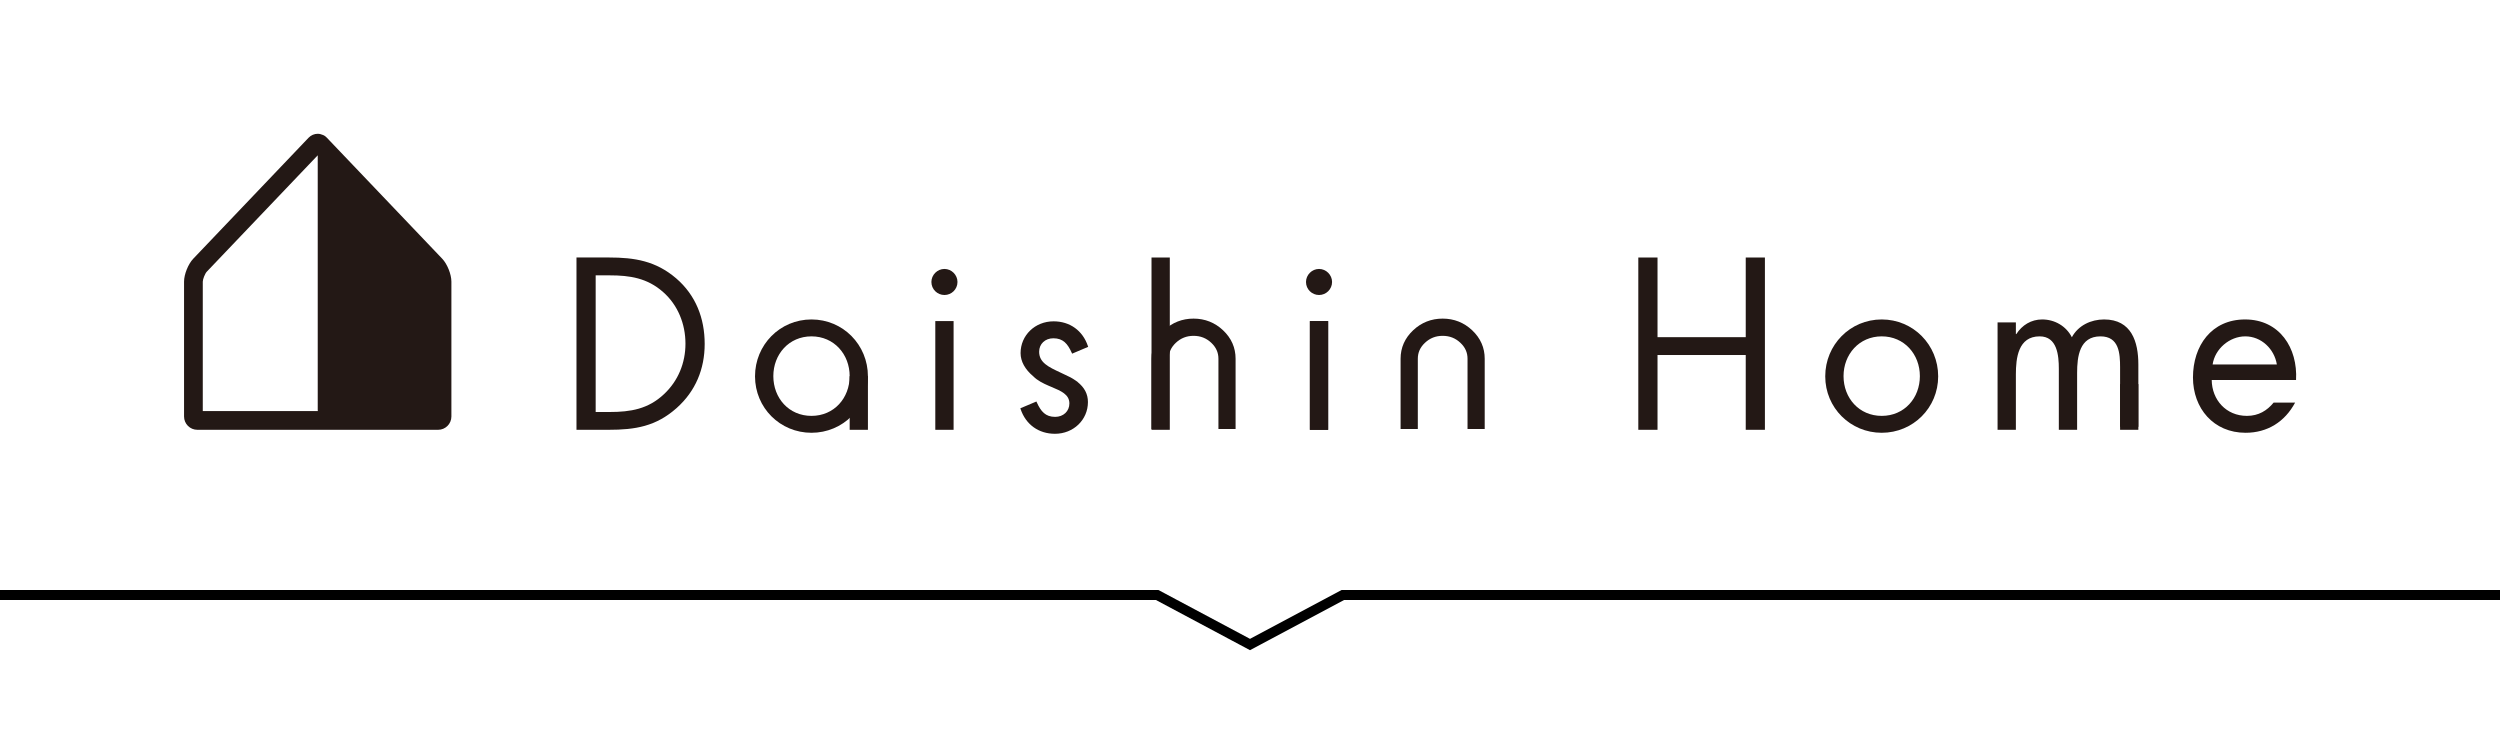 <?xml version="1.0" encoding="utf-8"?>
<!-- Generator: Adobe Illustrator 15.1.0, SVG Export Plug-In  -->
<!DOCTYPE svg PUBLIC "-//W3C//DTD SVG 1.1//EN" "http://www.w3.org/Graphics/SVG/1.1/DTD/svg11.dtd">
<svg version="1.1"
	 xmlns="http://www.w3.org/2000/svg" xmlns:xlink="http://www.w3.org/1999/xlink" xmlns:a="http://ns.adobe.com/AdobeSVGViewerExtensions/3.0/"
	 x="0px" y="0px" width="250px" height="75px" viewBox="0 0 250 75" overflow="visible" enable-background="new 0 0 250 75"
	 xml:space="preserve">
<defs>
</defs>
<path fill="#231815" d="M44.226,25.876L32.689,13.775c-0.146-0.153-0.282-0.24-0.403-0.28c-0.164-0.074-0.337-0.116-0.513-0.116
	c-0.331,0-0.666,0.133-0.917,0.396L19.322,25.876c-0.502,0.53-0.917,1.559-0.917,2.289v13.486c0,0.733,0.596,1.329,1.329,1.329
	h24.08c0.729,0,1.326-0.596,1.326-1.329v-0.652V28.165C45.141,27.436,44.729,26.407,44.226,25.876z M20.278,28.165
	c0-0.248,0.228-0.816,0.399-0.994L31.773,15.53v25.469c0,0.037,0.009,0.072,0.01,0.108H20.278V28.165z"/>
<path fill="#231815" d="M107.754,38.198l0.013-0.002l-0.222-0.155c-0.309-0.217-0.667-0.408-1.125-0.608
	c-0.127-0.062-0.252-0.122-0.379-0.18c-1.191-0.555-2.127-0.996-2.127-2.08c0-0.78,0.597-1.345,1.421-1.345
	c0.981,0,1.43,0.551,1.836,1.445l0.04,0.093l1.606-0.681l-0.031-0.091c-0.52-1.54-1.804-2.461-3.43-2.461
	c-1.85,0-3.298,1.395-3.298,3.179c0,0.822,0.441,1.627,1.27,2.32c0.417,0.425,0.987,0.706,1.554,0.95l0.266,0.112
	c0.963,0.404,1.791,0.754,1.791,1.65c0,0.778-0.598,1.343-1.425,1.343c-0.976,0-1.427-0.554-1.832-1.446l-0.041-0.091l-1.606,0.679
	l0.029,0.089c0.521,1.54,1.804,2.461,3.432,2.461c1.848,0,3.298-1.393,3.298-3.175C108.793,39.411,108.452,38.751,107.754,38.198z"
	/>
<rect x="84.967" y="37.612" fill="#231815" width="1.825" height="5.369"/>
<rect x="212.009" y="38.409" fill="#231815" width="1.827" height="4.272"/>
<path fill="#231815" d="M67.612,27.831c-2.034-1.735-4.136-2.082-6.72-2.082h-3.244V42.98h3.2c2.696,0,4.751-0.345,6.81-2.171
	c1.898-1.689,2.81-3.908,2.81-6.421C70.468,31.829,69.579,29.521,67.612,27.831z M66.4,39.415c-1.574,1.487-3.336,1.785-5.438,1.785
	h-1.395V27.535h1.396c2.032,0,3.769,0.272,5.345,1.666c1.486,1.306,2.238,3.202,2.238,5.167
	C68.548,36.287,67.818,38.092,66.4,39.415z"/>
<path fill="#231815" d="M94.445,26.894c-0.711,0-1.305,0.594-1.305,1.304c0,0.731,0.594,1.302,1.305,1.302
	c0.709,0,1.303-0.573,1.303-1.302C95.748,27.488,95.154,26.894,94.445,26.894z"/>
<rect x="93.53" y="32.108" fill="#231815" width="1.829" height="10.873"/>
<path fill="#231815" d="M131.904,26.894c-0.709,0-1.304,0.594-1.304,1.304c0,0.731,0.595,1.302,1.304,1.302
	c0.706,0,1.303-0.573,1.303-1.302C133.207,27.488,132.612,26.894,131.904,26.894z"/>
<rect x="130.987" y="32.108" fill="#231815" width="1.828" height="10.873"/>
<polygon fill="#231815" points="174.574,33.717 165.752,33.717 165.752,25.751 163.831,25.751 163.831,42.98 165.752,42.98 
	165.752,35.501 174.574,35.501 174.574,42.98 176.491,42.98 176.491,25.751 174.574,25.751 "/>
<path fill="#231815" d="M188.173,31.945c-3.156,0-5.649,2.536-5.649,5.688c0,3.153,2.517,5.645,5.649,5.645
	c3.129,0,5.644-2.492,5.644-5.645C193.816,34.481,191.323,31.945,188.173,31.945z M188.173,41.588c-2.264,0-3.819-1.782-3.819-3.976
	c0-2.172,1.556-3.976,3.819-3.976c2.262,0,3.814,1.803,3.814,3.976C191.988,39.806,190.435,41.588,188.173,41.588z"/>
<path fill="#231815" d="M81.148,31.945c-3.153,0-5.646,2.536-5.646,5.688c0,3.153,2.513,5.645,5.646,5.645
	c3.131,0,5.644-2.492,5.644-5.645C86.792,34.481,84.303,31.945,81.148,31.945z M81.148,41.588c-2.264,0-3.815-1.782-3.815-3.976
	c0-2.172,1.552-3.976,3.815-3.976c2.262,0,3.818,1.803,3.818,3.976C84.967,39.806,83.41,41.588,81.148,41.588z"/>
<path fill="#231815" d="M210.411,31.945c-1.306,0-2.585,0.592-3.225,1.78c-0.571-1.12-1.715-1.78-2.971-1.78
	c-1.098,0-2.012,0.569-2.582,1.462h-0.045v-1.167h-1.831V42.98h1.831v-5.55c0-1.624,0.228-3.794,2.376-3.794
	c1.76,0,1.919,1.917,1.919,3.244v6.1h1.828v-5.688c0-1.623,0.229-3.656,2.334-3.656c1.873,0,1.963,1.712,1.963,3.107v6.237h1.827
	v-6.535C213.836,34.184,213.152,31.945,210.411,31.945z"/>
<path fill="#231815" d="M224.507,31.945c-3.358,0-5.21,2.627-5.21,5.802c0,3.086,2.058,5.531,5.258,5.531
	c2.191,0,3.93-1.097,4.958-3.018h-2.15c-0.654,0.801-1.509,1.328-2.672,1.328c-2.081,0-3.496-1.601-3.519-3.587h8.433
	C229.788,34.801,227.958,31.945,224.507,31.945z M221.263,36.445c0.227-1.554,1.688-2.809,3.267-2.809
	c1.6,0,2.902,1.257,3.155,2.809H221.263z"/>
<path fill="#231815" d="M148.473,42.899h-1.72v-7.027c0-0.619-0.232-1.141-0.716-1.594c-0.495-0.466-1.076-0.694-1.771-0.694
	s-1.273,0.229-1.768,0.694c-0.484,0.453-0.716,0.975-0.716,1.594v7.027h-1.723v-7.027c0-1.104,0.424-2.06,1.258-2.846
	c0.819-0.77,1.811-1.165,2.948-1.165c1.139,0,2.132,0.395,2.95,1.165c0.834,0.786,1.256,1.741,1.256,2.846V42.899L148.473,42.899z"
	/>
<path fill="#231815" d="M123.56,42.899h-1.717v-7.027c0-0.619-0.236-1.141-0.716-1.594c-0.496-0.466-1.076-0.694-1.771-0.694
	c-0.693,0-1.271,0.229-1.769,0.694c-0.482,0.453-0.715,0.975-0.715,1.594v7.027h-1.721v-7.027c0-1.104,0.424-2.06,1.257-2.846
	c0.816-0.77,1.811-1.165,2.947-1.165c1.139,0,2.131,0.395,2.948,1.165c0.835,0.786,1.256,1.741,1.256,2.846V42.899L123.56,42.899z"
	/>
<rect x="130.987" y="32.108" fill="#231815" width="1.828" height="10.873"/>
<rect x="115.151" y="25.751" fill="#231815" width="1.829" height="17.229"/>
<polyline fill="none" stroke="#000000" stroke-miterlimit="10" points="0,59.5 115.714,59.5 125,64.452 134.286,59.5 250,59.5 "/>
<rect fill="none" width="250" height="75"/>
</svg>
